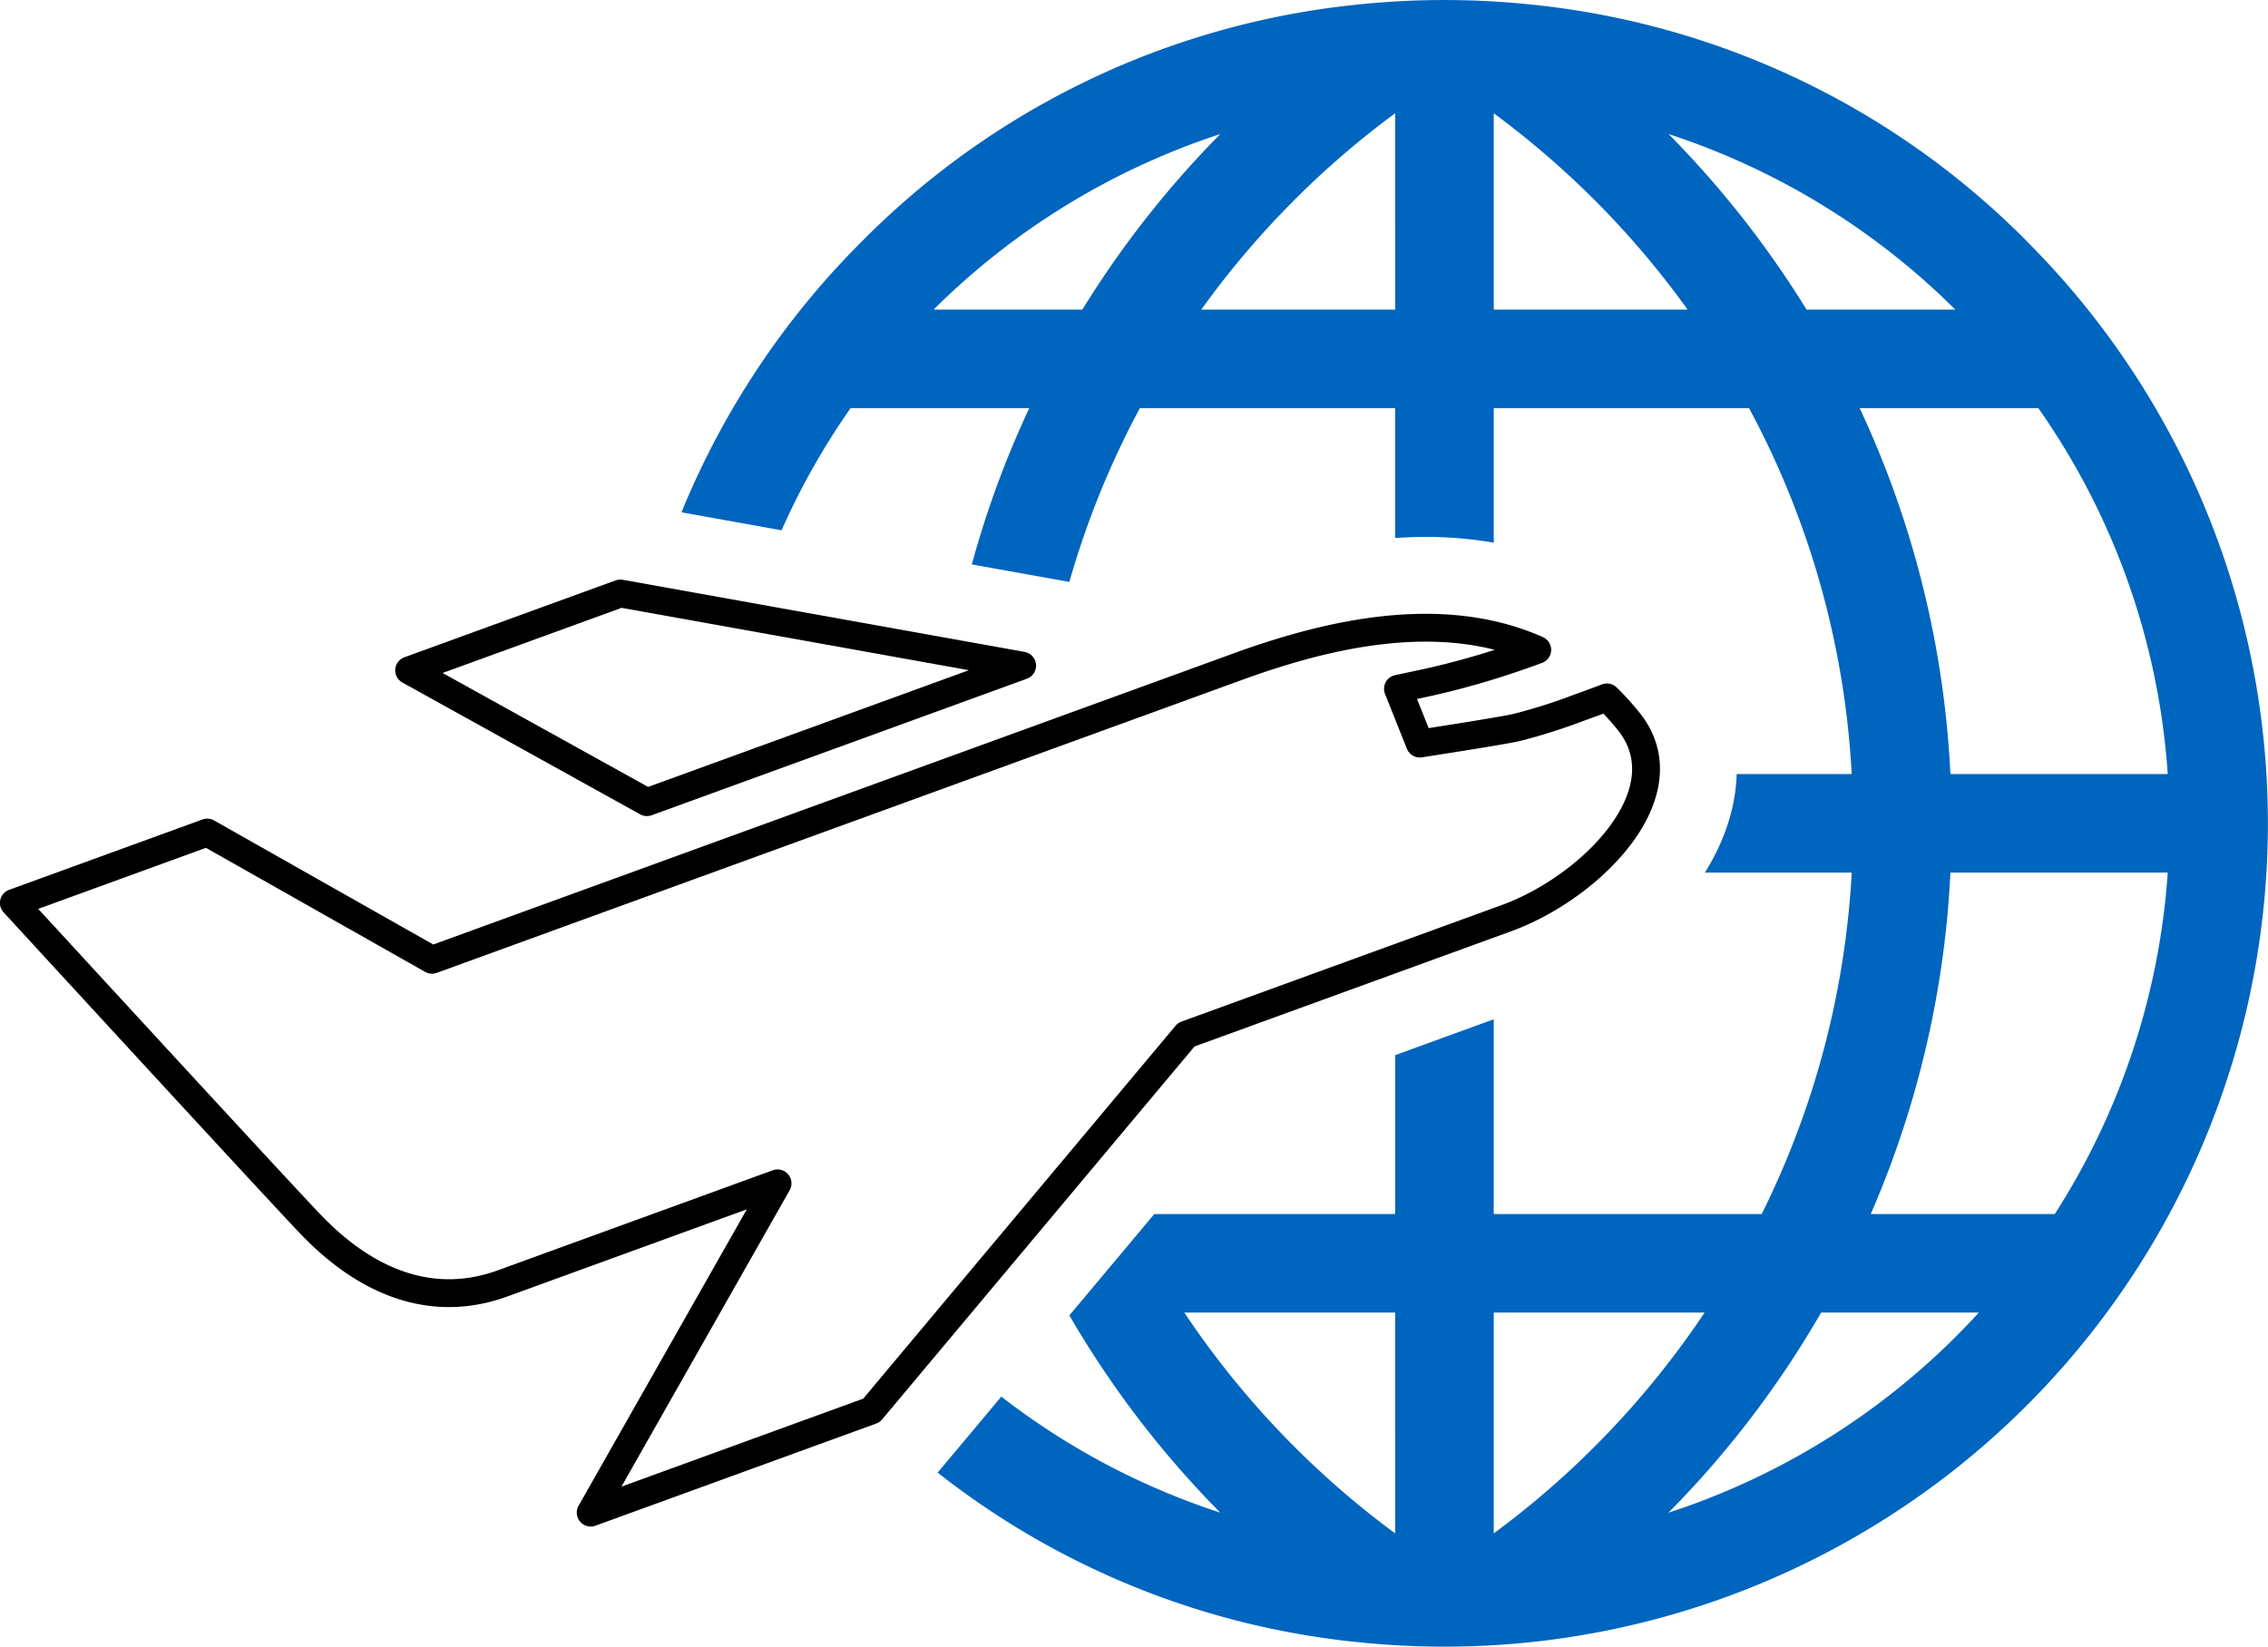 <svg xmlns="http://www.w3.org/2000/svg" width="162.902" height="118.308" viewBox="0 0 162.902 118.308">
  <g id="icon_01" transform="translate(-123.414 -198.62)">
    <path id="パス_105" data-name="パス 105" d="M384.271,215.946a58.378,58.378,0,0,0-35.607-17,59.767,59.767,0,0,0-12.441,0,58.38,58.38,0,0,0-35.607,17,59.049,59.049,0,0,0-12.974,19.482l7.189,1.291a51.941,51.941,0,0,1,4.955-8.772h12.834c-.376.8-.733,1.606-1.067,2.395a69.949,69.949,0,0,0-3.058,8.83l7.006,1.258a62.841,62.841,0,0,1,5.063-12.483H338.9v9.327c.739-.049,1.468-.077,2.185-.077a28.54,28.54,0,0,1,4.9.412v-9.662h18.339a62.508,62.508,0,0,1,7.371,26.285h-8.261a12.77,12.77,0,0,1-.471,3.038,15.472,15.472,0,0,1-1.817,4.044h10.549a62.6,62.6,0,0,1-6.465,24.529H345.984V271.852l-7.082,2.578v11.415h-17.3l-6.1,7.282a70.57,70.57,0,0,0,10.837,14.17,51.78,51.78,0,0,1-15.723-8.335l-4.573,5.461a58.2,58.2,0,0,0,30.173,12.18,59.818,59.818,0,0,0,12.441,0,59.157,59.157,0,0,0,35.607-100.657Zm-67.837,4.919H305.751a52.143,52.143,0,0,1,20.593-12.613A70.7,70.7,0,0,0,316.434,220.865Zm22.469,0H324.978A63.665,63.665,0,0,1,338.9,206.76Zm0,87.923a63.518,63.518,0,0,1-15.142-15.862H338.9Zm46.2-80.841a51.8,51.8,0,0,1,9.291,26.285h-15.61a69.931,69.931,0,0,0-5.448-23.891c-.334-.79-.691-1.592-1.067-2.395Zm-39.118-7.082V206.76a63.673,63.673,0,0,1,13.925,14.105Zm22.469,0a70.708,70.708,0,0,0-9.911-12.613,52.142,52.142,0,0,1,20.594,12.613Zm-22.469,87.923V292.926h15.142A63.529,63.529,0,0,1,345.984,308.788Zm12.557-1.492a70.569,70.569,0,0,0,10.956-14.37h11.325A51.972,51.972,0,0,1,358.541,307.3Zm27.741-21.452h-13.22c.094-.215.185-.427.274-.638a69.932,69.932,0,0,0,5.448-23.891h15.61A51.918,51.918,0,0,1,386.281,285.844Z" transform="translate(-115.28)" fill="#0065be"/>
    <g id="グループ_145" data-name="グループ 145" transform="translate(124.414 241.261)">
      <path id="パス_106" data-name="パス 106" d="M265.08,348.967l-28.86-5.182-15.172,5.522,17.08,9.47Z" transform="translate(-192.663 -343.785)" fill="none" stroke="#000" stroke-linecap="round" stroke-linejoin="round" stroke-width="2"/>
      <path id="パス_107" data-name="パス 107" d="M240.4,358.878a19.5,19.5,0,0,0-1.566-1.729l-.963.363-1.334.485a39.839,39.839,0,0,1-4.136,1.3c-.913.232-7.007,1.169-7.007,1.169l-1.57-3.936,1.608-.342.63-.136c.422-.094.846-.2,1.269-.3.846-.212,1.69-.446,2.529-.692q2.007-.6,3.968-1.329c-7-3.115-15.256-1.067-21.525,1.215L154.443,376,138.3,366.86l-13.89,5.056s19.326,21.043,21.4,23.179,7.052,6.576,13.709,4.154l19.744-7.186L165.841,415.72l20.168-7.34,22.61-27,23-8.37C237.735,370.78,244.476,363.956,240.4,358.878Z" transform="translate(-124.414 -349.684)" fill="none" stroke="#000" stroke-linecap="round" stroke-linejoin="round" stroke-width="2"/>
    </g>
  </g>
</svg>
